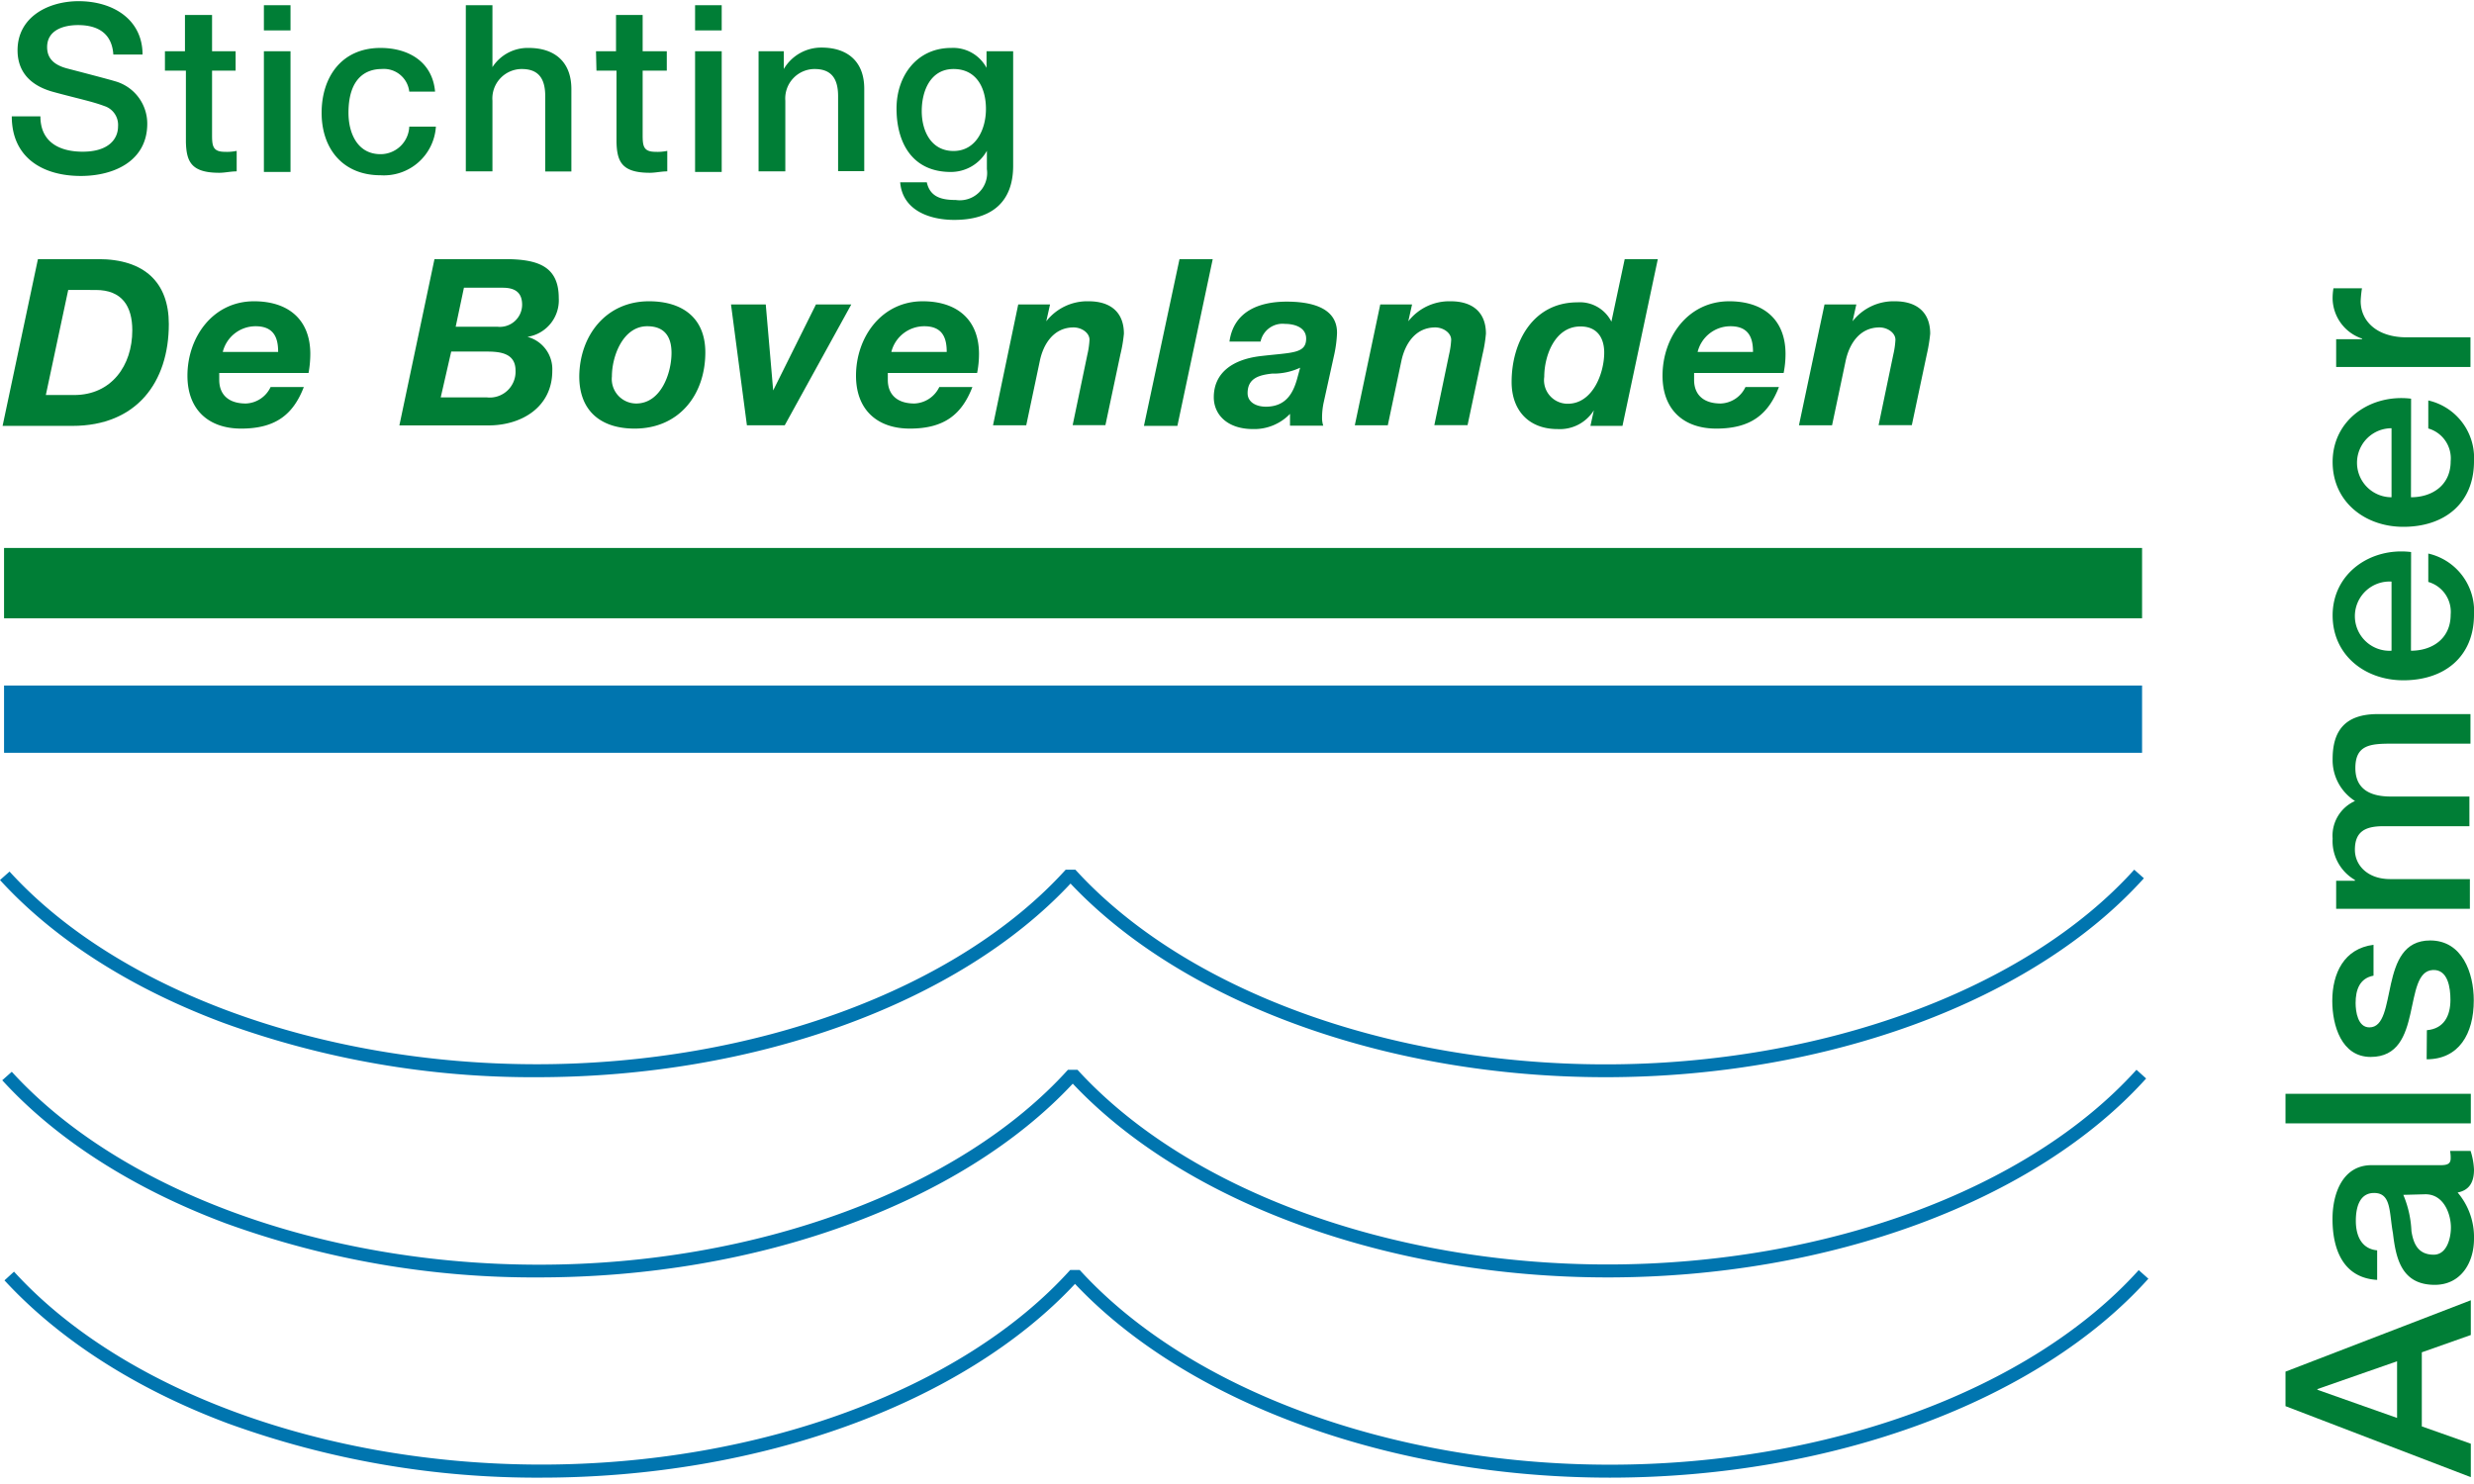 <svg id="Laag_1" data-name="Laag 1" xmlns="http://www.w3.org/2000/svg" viewBox="0 0 210 126"><rect x="0.41" y="58.27" width="181.35" height="5.58" fill="#0075af"/><rect x="0.41" y="58.27" width="181.35" height="5.58" fill="none" stroke="#0075af" stroke-miterlimit="3.86" stroke-width="0.13"/><path d="M136.65,125.46c-18.49,0-35.81-6.29-45.4-16.45-9.48,10.16-26.77,16.45-45.3,16.45a76.72,76.72,0,0,1-26.62-4.61C11.5,117.92,5,113.72.38,108.71l.81-.74c9.22,10.11,26.37,16.38,44.76,16.38s35.7-6.33,44.89-16.52h.81c9.3,10.2,26.54,16.53,45,16.53s35.7-6.33,44.89-16.52l.82.73C173,119,155.45,125.46,136.65,125.46Zm-.19-17c-18.49,0-35.82-6.29-45.4-16.45-9.48,10.16-26.76,16.45-45.3,16.45a76.72,76.72,0,0,1-26.62-4.6C11.31,100.93,4.76,96.73.19,91.72L1,91c9.22,10.1,26.37,16.38,44.76,16.38S81.46,101,90.65,90.83h.81c9.3,10.19,26.54,16.53,45,16.53s35.7-6.34,44.89-16.53l.82.74C172.78,102,155.27,108.46,136.46,108.46Zm-.19-17c-18.49,0-35.81-6.28-45.4-16.44-9.48,10.16-26.76,16.44-45.3,16.44A76.72,76.72,0,0,1,19,86.86C11.12,83.93,4.57,79.73,0,74.72L.81,74C10,84.09,27.18,90.36,45.57,90.36S81.27,84,90.46,73.84h.82c9.29,10.2,26.53,16.53,45,16.53S172,84,181.16,73.84l.82.73C172.59,85,155.08,91.46,136.27,91.46Z" fill="#0075af"/><rect x="0.41" y="46.59" width="181.35" height="5.84" fill="#007e36"/><rect x="0.41" y="46.59" width="181.35" height="5.84" fill="none" stroke="#007e36" stroke-miterlimit="3.86" stroke-width="0.13"/><path d="M3.43,9.88c0,2.18,1.61,3,3.59,3,2.19,0,3-1.07,3-2.15A1.68,1.68,0,0,0,8.85,9c-1-.38-2.28-.64-4.23-1.17C2.2,7.2,1.49,5.74,1.49,4.27,1.49,1.43,4.11.1,6.67.1,9.62.1,12.1,1.67,12.1,4.63H9.62c-.12-1.83-1.35-2.5-3-2.5C5.42,2.13,4,2.54,4,4,4,5,4.64,5.52,5.65,5.8c.22.06,3.36.87,4.09,1.09A3.74,3.74,0,0,1,12.5,10.5c0,3.17-2.82,4.44-5.64,4.44C3.63,14.94,1,13.39,1,9.88Z" fill="#007e36"/><path d="M14,4.35h1.7V1.27H18V4.35H20V6H18v5.48c0,.93.08,1.41,1.09,1.41a3.89,3.89,0,0,0,1-.08v1.74c-.5,0-1,.12-1.47.12-2.36,0-2.8-.91-2.84-2.62V6H14Z" fill="#007e36"/><path d="M22.4.44h2.26V2.58H22.4Zm0,3.91h2.26V14.6H22.4Z" fill="#007e36"/><path d="M34.74,7.78a2.17,2.17,0,0,0-2.35-1.92c-1.17,0-2.81.61-2.81,3.72,0,1.71.75,3.51,2.72,3.51a2.44,2.44,0,0,0,2.44-2.34H37a4.42,4.42,0,0,1-4.7,4.13c-3.22,0-5-2.28-5-5.3s1.68-5.51,5-5.51c2.39,0,4.41,1.19,4.63,3.71Z" fill="#007e36"/><path d="M39.54.44H41.8V5.7h0a3.56,3.56,0,0,1,3.07-1.63c2.22,0,3.63,1.19,3.63,3.49v7H46.28V8.16c0-1.61-.67-2.3-2-2.3A2.5,2.5,0,0,0,41.8,8.55v6H39.54Z" fill="#007e36"/><path d="M50.59,4.35h1.7V1.27h2.26V4.35H56.6V6H54.55v5.48c0,.93.08,1.41,1.09,1.41a3.89,3.89,0,0,0,1-.08v1.74c-.5,0-1,.12-1.47.12-2.36,0-2.8-.91-2.84-2.62V6h-1.7Z" fill="#007e36"/><path d="M59,.44h2.26V2.58H59Zm0,3.91h2.26V14.6H59Z" fill="#007e36"/><path d="M64.39,4.35h2.14V5.86l0,0a3.69,3.69,0,0,1,3.2-1.82c2.22,0,3.63,1.19,3.63,3.49v7H71.14V8.16c0-1.61-.68-2.3-2-2.3a2.5,2.5,0,0,0-2.48,2.69v6H64.39Z" fill="#007e36"/><path d="M86,14.07c0,3.07-1.8,4.6-5,4.6-2.07,0-4.39-.79-4.59-3.19h2.26c.28,1.28,1.31,1.5,2.46,1.5a2.32,2.32,0,0,0,2.64-2.62V12.8h0a3.49,3.49,0,0,1-3.07,1.8c-3.25,0-4.6-2.46-4.6-5.39,0-2.76,1.72-5.14,4.64-5.14a3.21,3.21,0,0,1,3,1.69h0V4.35H86ZM83.69,9.25c0-1.77-.79-3.39-2.75-3.39s-2.7,1.86-2.7,3.57.81,3.39,2.7,3.39S83.69,11,83.69,9.25Z" fill="#007e36"/><path d="M3.22,22H8.33c3.95,0,6,2,6,5.51,0,4.94-2.73,8.65-8.19,8.65H.22Zm.67,11.54h2.4c3.17,0,4.94-2.5,4.94-5.49,0-2.05-.87-3.43-3.1-3.43H5.79Z" fill="#007e36"/><path d="M18.61,31.67c0,.25,0,.43,0,.59,0,1.19.73,2,2.26,2a2.42,2.42,0,0,0,2.1-1.4h2.82c-.89,2.3-2.36,3.53-5.32,3.53-2.73,0-4.56-1.57-4.56-4.49,0-3.27,2.16-6.32,5.65-6.32,2.86,0,4.78,1.5,4.78,4.48a9.17,9.17,0,0,1-.15,1.61Zm5-1.79c0-1.05-.26-2.18-1.91-2.18a2.87,2.87,0,0,0-2.79,2.18Z" fill="#007e36"/><path d="M36.88,22h5.95c2.84,0,4.6.61,4.6,3.31a3.14,3.14,0,0,1-2.66,3.29v0a2.84,2.84,0,0,1,2.11,2.88c0,3.07-2.58,4.64-5.42,4.64H33.9Zm.53,11.74h3.91a2.19,2.19,0,0,0,2.44-2.28c0-1.49-1.33-1.61-2.46-1.61h-3Zm1.27-6h3.53a1.89,1.89,0,0,0,2.11-1.86c0-1.08-.64-1.45-1.65-1.45H39.38Z" fill="#007e36"/><path d="M55.09,25.58c2.81,0,4.78,1.39,4.78,4.34,0,3.61-2.24,6.47-6,6.47-2.86,0-4.7-1.49-4.7-4.43C49.2,28.49,51.44,25.58,55.09,25.58ZM54,34.26c2.1,0,3-2.57,3-4.3,0-1.37-.59-2.26-2.06-2.26-2.06,0-3,2.54-3,4.26A2.08,2.08,0,0,0,54,34.26Z" fill="#007e36"/><path d="M66.61,36.11H63.4L62.05,25.85H65l.63,7.3h0l3.63-7.3h3Z" fill="#007e36"/><path d="M75.36,31.67c0,.25,0,.43,0,.59,0,1.19.74,2,2.26,2a2.45,2.45,0,0,0,2.11-1.4h2.81c-.89,2.3-2.36,3.53-5.31,3.53-2.74,0-4.57-1.57-4.57-4.49,0-3.27,2.17-6.32,5.66-6.32,2.85,0,4.78,1.5,4.78,4.48a8.29,8.29,0,0,1-.16,1.61Zm5-1.79c0-1.05-.26-2.18-1.9-2.18a2.88,2.88,0,0,0-2.8,2.18Z" fill="#007e36"/><path d="M86.43,25.85h2.7l-.32,1.43h0a4.41,4.41,0,0,1,3.59-1.7c1.94,0,3,1,3,2.75a12.1,12.1,0,0,1-.3,1.77l-1.27,6H91.05l1.25-6a7,7,0,0,0,.18-1.25c0-.61-.69-1.05-1.35-1.05-1.7,0-2.58,1.43-2.87,2.86l-1.15,5.45H84.29Z" fill="#007e36"/><path d="M100.12,22h2.82l-3,14.16H97.1Z" fill="#007e36"/><path d="M104.36,29c.36-2.58,2.54-3.39,4.86-3.39,1.83,0,4.31.39,4.27,2.69a10.6,10.6,0,0,1-.22,1.73l-.91,4.13a6.21,6.21,0,0,0-.14,1.38,2.09,2.09,0,0,0,.1.6H109.5v-1a4.2,4.2,0,0,1-3.13,1.29c-2.24,0-3.34-1.27-3.34-2.7,0-2,1.49-3.19,3.93-3.49,2.66-.32,3.91-.18,3.91-1.49,0-1-1.07-1.25-1.79-1.25A1.91,1.91,0,0,0,107,29Zm6,2.22a5.33,5.33,0,0,1-2.38.5c-1.07.12-2.08.37-2.08,1.66,0,.78.74,1.15,1.55,1.15,1.74,0,2.32-1.21,2.64-2.32Z" fill="#007e36"/><path d="M117.16,25.85h2.7l-.32,1.43h0a4.41,4.41,0,0,1,3.59-1.7c1.94,0,3,1,3,2.75a12.11,12.11,0,0,1-.29,1.77l-1.27,6h-2.82l1.25-6a7,7,0,0,0,.18-1.25c0-.61-.7-1.05-1.35-1.05-1.71,0-2.58,1.43-2.88,2.86l-1.15,5.45H115Z" fill="#007e36"/><path d="M135.29,34.84l0,0a3.4,3.4,0,0,1-3.08,1.59c-2.45,0-3.9-1.59-3.9-4,0-3.37,1.8-6.76,5.59-6.76a3,3,0,0,1,2.88,1.64h0L137.91,22h2.81l-3,14.16H135ZM131.08,32a2,2,0,0,0,2,2.28c2.1,0,3.09-2.57,3.09-4.34,0-1.31-.65-2.22-2-2.22C132,27.7,131.08,30.18,131.08,32Z" fill="#007e36"/><path d="M143.8,31.67c0,.25,0,.43,0,.59,0,1.19.73,2,2.26,2a2.42,2.42,0,0,0,2.1-1.4H151c-.89,2.3-2.36,3.53-5.32,3.53-2.73,0-4.56-1.57-4.56-4.49,0-3.27,2.16-6.32,5.66-6.32,2.85,0,4.78,1.5,4.78,4.48a8.29,8.29,0,0,1-.16,1.61Zm5-1.79c0-1.05-.26-2.18-1.91-2.18a2.87,2.87,0,0,0-2.79,2.18Z" fill="#007e36"/><path d="M154.87,25.85h2.7l-.32,1.43h0a4.41,4.41,0,0,1,3.59-1.7c1.94,0,3,1,3,2.75a13.62,13.62,0,0,1-.29,1.77l-1.27,6h-2.82l1.25-6a7,7,0,0,0,.18-1.25c0-.61-.7-1.05-1.35-1.05-1.71,0-2.58,1.43-2.88,2.86l-1.15,5.45h-2.81Z" fill="#007e36"/><path d="M194,119.39v-2.93l15.73-6.06v2.95l-4.16,1.47v6.29l4.16,1.47v2.84Zm9.47,1v-4.81l-6.76,2.36V118Z" fill="#007e36"/><path d="M207.16,98.93c.61,0,.86-.13.86-.59a3.09,3.09,0,0,0-.05-.62h1.74a6,6,0,0,1,.29,1.59c0,1-.35,1.74-1.39,1.94a5.84,5.84,0,0,1,1.39,3.94c0,2-1.1,3.9-3.33,3.9-2.84,0-3.3-2.27-3.55-4.38-.33-1.81-.13-3.42-1.6-3.42-1.3,0-1.55,1.35-1.55,2.36,0,1.41.58,2.4,1.81,2.51v2.51c-2.93-.17-3.79-2.66-3.79-5.17,0-2.23.9-4.57,3.31-4.57ZM204,101.45a8.9,8.9,0,0,1,.69,3.08c.17,1.08.57,2,1.89,2,1.13,0,1.46-1.43,1.46-2.31,0-1.11-.58-2.82-2.16-2.82Z" fill="#007e36"/><path d="M194,95.38V92.87h15.73v2.51Z" fill="#007e36"/><path d="M206,87.47c1.46-.13,2-1.23,2-2.58,0-1-.2-2.6-1.5-2.53s-1.48,1.89-1.9,3.72-1.05,3.66-3.37,3.66c-2.49,0-3.26-2.69-3.26-4.76,0-2.34,1-4.45,3.5-4.76v2.62c-1.19.22-1.52,1.22-1.52,2.32,0,.72.18,2.07,1.17,2.07,1.24,0,1.41-1.85,1.83-3.7s1.08-3.68,3.33-3.68c2.71,0,3.7,2.73,3.7,5.09,0,2.86-1.28,5-4,5Z" fill="#007e36"/><path d="M198.3,77.16V74.78h1.59v-.07A3.81,3.81,0,0,1,198,71.2a3.22,3.22,0,0,1,1.9-3.19,4.12,4.12,0,0,1-1.9-3.57c0-2.4,1.06-3.81,3.83-3.81h7.87v2.51H203c-1.81,0-3.07.11-3.07,2.07,0,1.7,1.13,2.42,3,2.42h6.68v2.52h-7.31c-1.57,0-2.41.48-2.41,2,0,1.3,1.06,2.49,3,2.49h6.76v2.52Z" fill="#007e36"/><path d="M204.65,55.25c1.78,0,3.37-1,3.37-3.07a2.64,2.64,0,0,0-1.9-2.77V47A5,5,0,0,1,210,52.18c0,3.57-2.49,5.58-6,5.58-3.24,0-6-2.12-6-5.51,0-3.59,3.24-5.8,6.66-5.38ZM203,49.38a2.94,2.94,0,1,0,0,5.87Z" fill="#007e36"/><path d="M204.65,42.22c1.78,0,3.37-1,3.37-3.06a2.64,2.64,0,0,0-1.9-2.78V34A5,5,0,0,1,210,39.16c0,3.57-2.49,5.57-6,5.57-3.24,0-6-2.11-6-5.51,0-3.59,3.24-5.79,6.66-5.37ZM203,36.36a2.93,2.93,0,1,0,0,5.86Z" fill="#007e36"/><path d="M198.3,31.16V28.8h2.2v-.05A3.66,3.66,0,0,1,198,25.43a5,5,0,0,1,.07-.95h2.42a9.63,9.63,0,0,0-.11,1.08c0,1.72,1.39,3.08,3.9,3.08h5.42v2.52Z" fill="#007e36"/></svg>